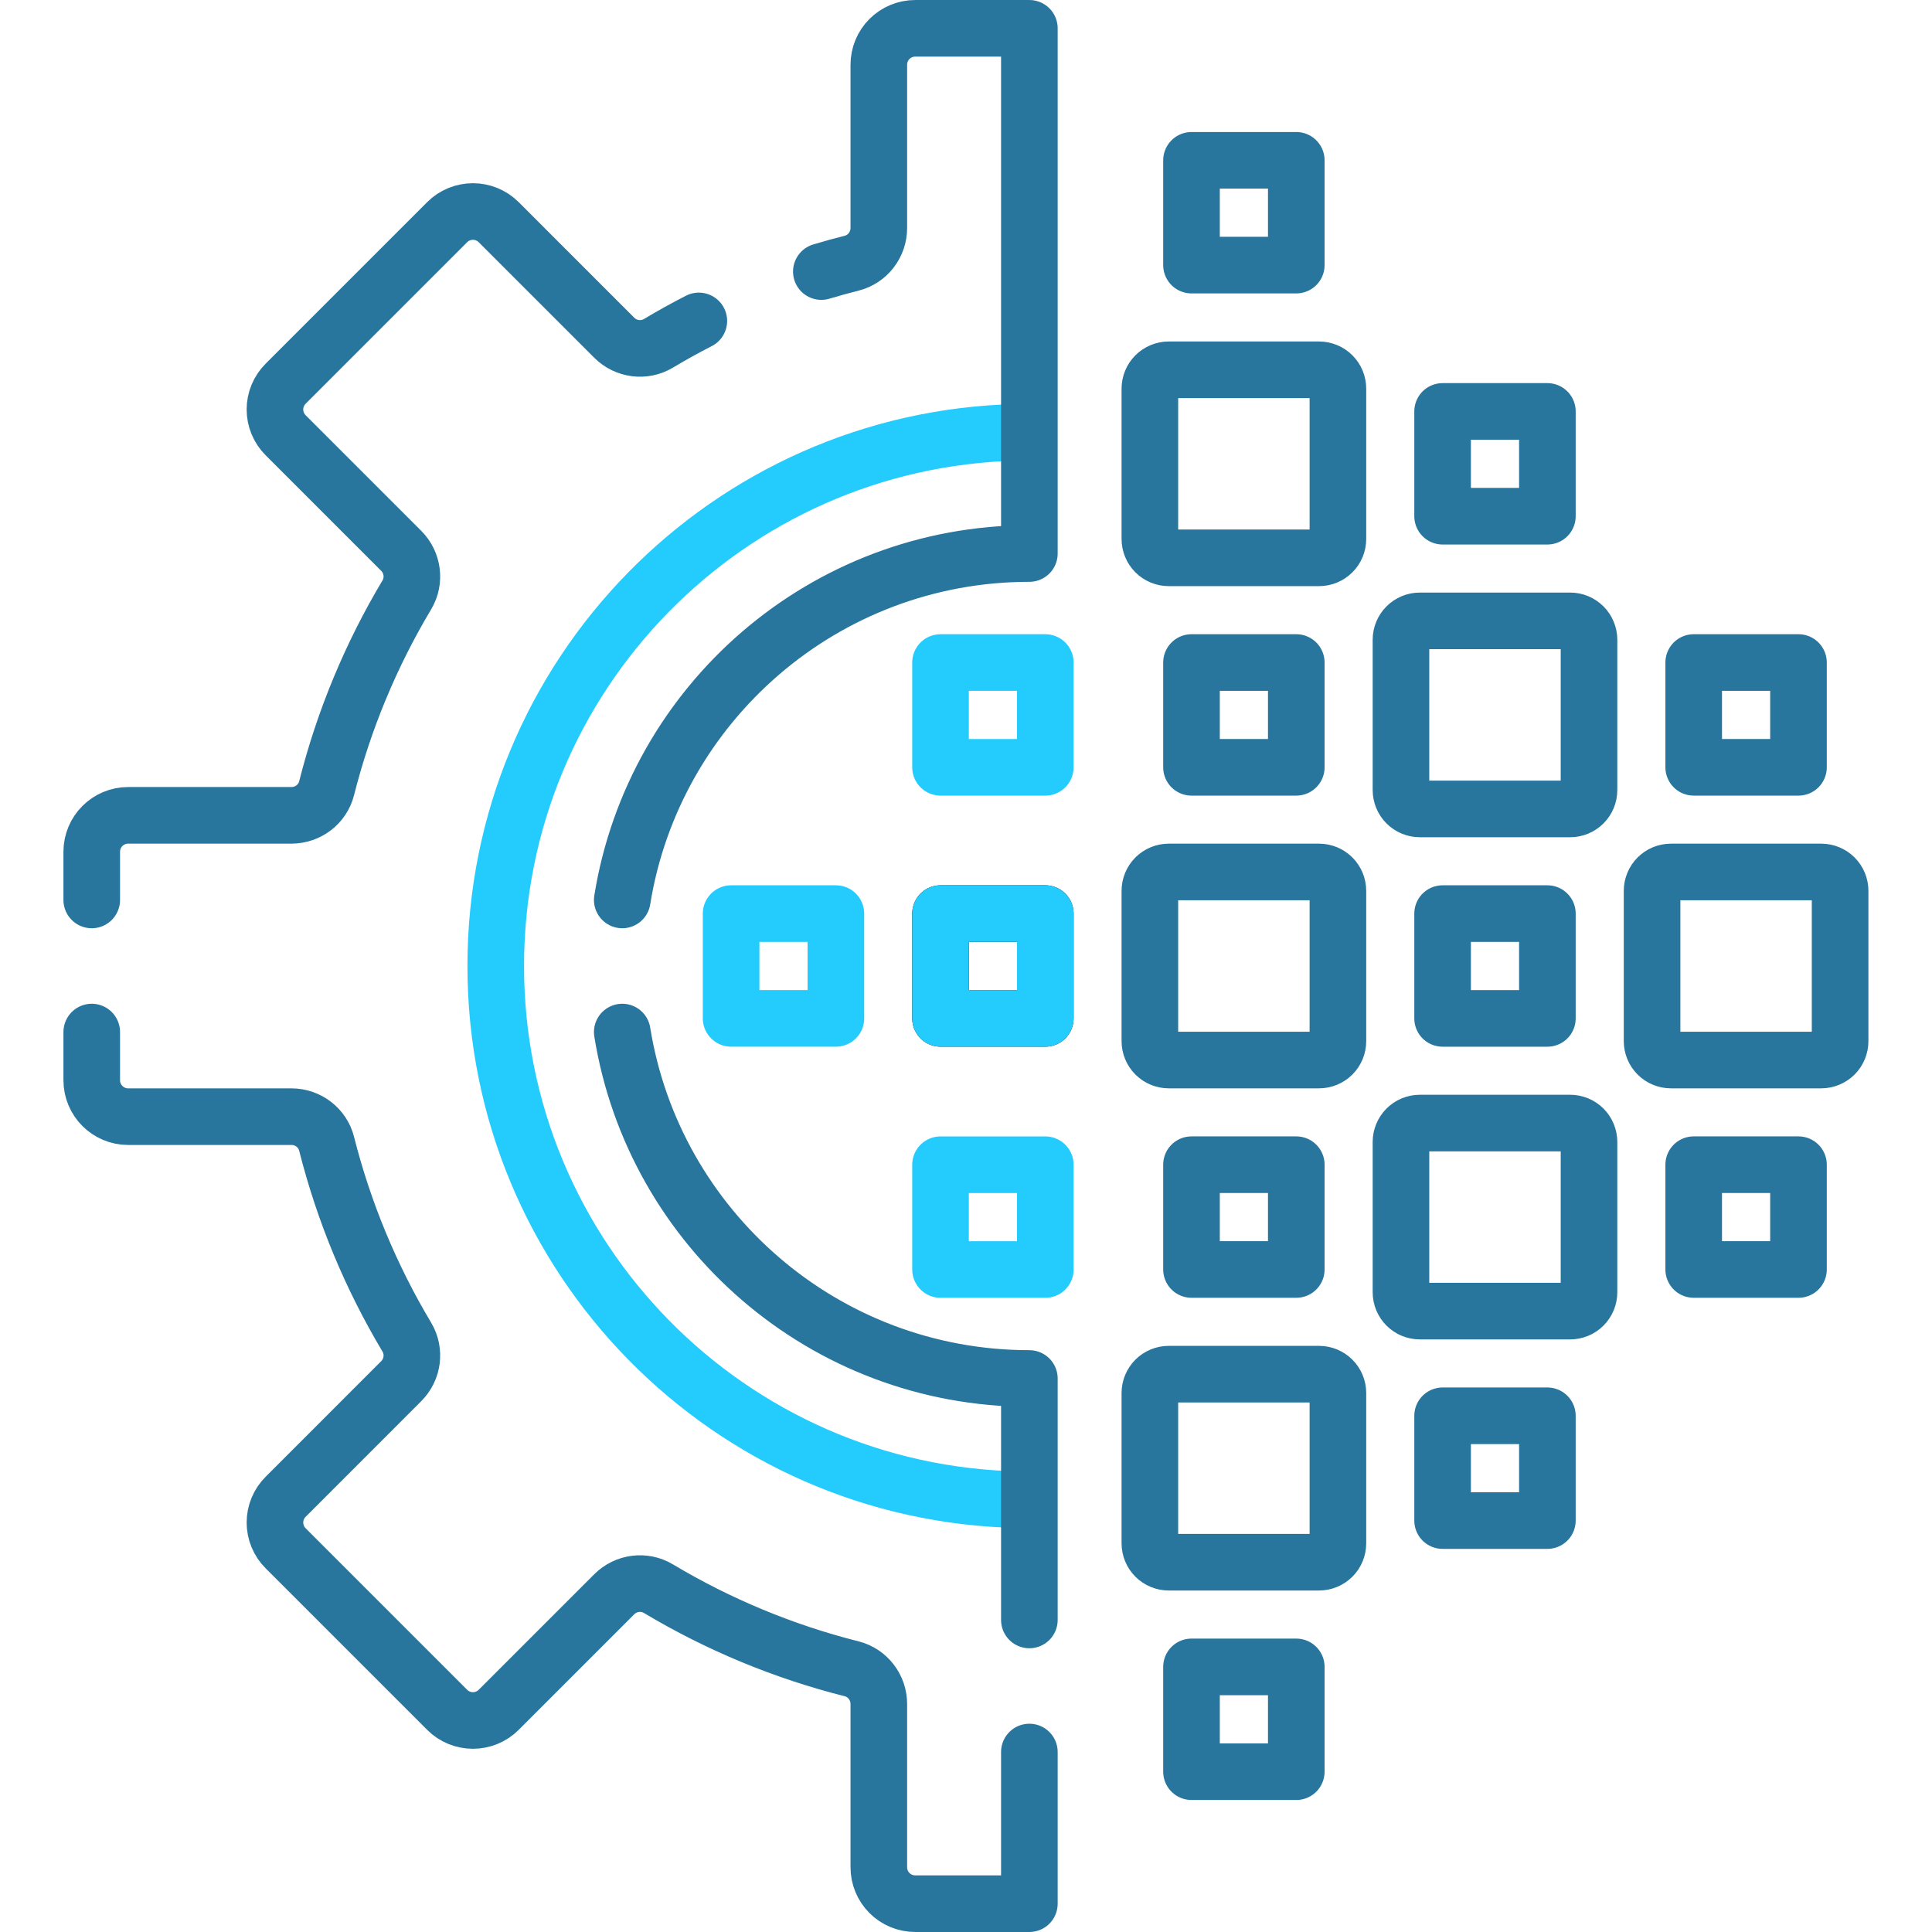 <?xml version="1.0" encoding="UTF-8"?>
<svg xmlns="http://www.w3.org/2000/svg" width="64" height="64" viewBox="0 0 64 64" fill="none">
  <path d="M33.683 14.322C24.112 14.546 16.422 22.375 16.422 32C16.422 41.661 24.169 49.512 33.79 49.68" stroke="#24CCFD" stroke-width="1.875" stroke-miterlimit="10" stroke-linecap="round" stroke-linejoin="round"></path>
  <path d="M20.613 34.188C21.659 40.694 27.299 45.663 34.099 45.664V53.663M34.099 58.038V63.062H30.318C29.998 63.062 29.691 62.935 29.465 62.709C29.239 62.483 29.112 62.176 29.112 61.856V56.446C29.112 55.899 28.743 55.416 28.212 55.281C25.96 54.713 23.803 53.818 21.81 52.626C21.339 52.345 20.737 52.424 20.348 52.812L16.52 56.64C16.049 57.111 15.284 57.111 14.813 56.64L9.462 51.289C9.35 51.177 9.261 51.044 9.2 50.897C9.139 50.751 9.108 50.594 9.108 50.436C9.108 50.277 9.139 50.12 9.2 49.974C9.261 49.828 9.35 49.694 9.462 49.583L13.29 45.754C13.678 45.366 13.758 44.763 13.475 44.291C12.284 42.298 11.389 40.142 10.82 37.891C10.687 37.36 10.203 36.991 9.655 36.991H4.247C3.58 36.991 3.039 36.45 3.039 35.784V34.188M20.613 29.812C21.659 23.306 27.299 18.337 34.099 18.336V0.938H30.318C29.998 0.938 29.691 1.065 29.465 1.291C29.239 1.517 29.112 1.824 29.112 2.144V7.554C29.112 8.101 28.743 8.584 28.212 8.719C27.874 8.804 27.539 8.896 27.208 8.996M3.039 29.812V28.216C3.039 27.549 3.58 27.009 4.247 27.009H9.655C10.203 27.009 10.687 26.64 10.82 26.109C11.389 23.858 12.284 21.702 13.475 19.709C13.758 19.238 13.678 18.634 13.29 18.246L9.462 14.418C9.35 14.306 9.261 14.172 9.2 14.026C9.139 13.88 9.108 13.723 9.108 13.564C9.108 13.406 9.139 13.249 9.2 13.103C9.261 12.956 9.35 12.823 9.462 12.711L14.813 7.36C15.284 6.889 16.049 6.889 16.52 7.36L20.348 11.188C20.737 11.576 21.339 11.655 21.81 11.374C22.248 11.111 22.695 10.864 23.15 10.631M43.695 12.25H38.716C38.55 12.25 38.392 12.316 38.274 12.433C38.157 12.55 38.091 12.709 38.091 12.875V17.854C38.091 18.02 38.157 18.179 38.274 18.296C38.392 18.413 38.55 18.479 38.716 18.479H43.695C43.861 18.479 44.02 18.413 44.137 18.296C44.255 18.179 44.32 18.02 44.32 17.854V12.875C44.32 12.709 44.255 12.55 44.137 12.433C44.02 12.316 43.861 12.25 43.695 12.25ZM43.695 28.885H38.716C38.55 28.885 38.392 28.951 38.274 29.068C38.157 29.186 38.091 29.345 38.091 29.51V34.49C38.091 34.655 38.157 34.814 38.274 34.932C38.392 35.049 38.55 35.115 38.716 35.115H43.695C43.861 35.115 44.02 35.049 44.137 34.932C44.255 34.814 44.32 34.655 44.32 34.49V29.51C44.32 29.345 44.255 29.186 44.137 29.068C44.02 28.951 43.861 28.885 43.695 28.885ZM60.331 28.885H55.352C55.186 28.885 55.027 28.951 54.91 29.068C54.793 29.186 54.727 29.345 54.727 29.51V34.49C54.727 34.655 54.793 34.814 54.91 34.932C55.027 35.049 55.186 35.115 55.352 35.115H60.331C60.497 35.115 60.656 35.049 60.773 34.932C60.891 34.814 60.956 34.655 60.956 34.49V29.51C60.956 29.345 60.891 29.186 60.773 29.068C60.656 28.951 60.497 28.885 60.331 28.885ZM52.013 20.567H47.034C46.868 20.567 46.709 20.633 46.592 20.751C46.475 20.868 46.409 21.027 46.409 21.192V26.172C46.409 26.337 46.475 26.497 46.592 26.614C46.709 26.731 46.868 26.797 47.034 26.797H52.013C52.179 26.797 52.338 26.731 52.455 26.614C52.572 26.497 52.638 26.337 52.638 26.172V21.192C52.638 21.027 52.572 20.868 52.455 20.751C52.338 20.633 52.179 20.567 52.013 20.567ZM43.695 45.521H38.716C38.55 45.521 38.392 45.587 38.274 45.704C38.157 45.821 38.091 45.98 38.091 46.146V51.125C38.091 51.291 38.157 51.45 38.274 51.567C38.392 51.684 38.55 51.75 38.716 51.75H43.695C43.861 51.75 44.02 51.684 44.137 51.567C44.255 51.45 44.32 51.291 44.32 51.125V46.146C44.32 45.98 44.255 45.821 44.137 45.704C44.02 45.587 43.861 45.521 43.695 45.521ZM52.013 37.203H47.034C46.868 37.203 46.709 37.269 46.592 37.386C46.475 37.504 46.409 37.663 46.409 37.828V42.807C46.409 42.973 46.475 43.132 46.592 43.249C46.709 43.367 46.868 43.432 47.034 43.432H52.013C52.179 43.432 52.338 43.367 52.455 43.249C52.572 43.132 52.638 42.973 52.638 42.807V37.828C52.638 37.663 52.572 37.504 52.455 37.386C52.338 37.269 52.179 37.203 52.013 37.203ZM39.47 38.582H42.941V42.053H39.47V38.582ZM39.47 55.218H42.941V58.689H39.47V55.218ZM47.788 46.9H51.259V50.371H47.788V46.9ZM56.106 38.582H59.577V42.053H56.106V38.582ZM39.47 21.947H42.941V25.418H39.47V21.947ZM39.47 5.311H42.941V8.782H39.47V5.311ZM56.106 21.947H59.577V25.418H56.106V21.947ZM47.788 30.264H51.259V33.736H47.788V30.264ZM47.788 13.629H51.259V17.1H47.788V13.629Z" stroke="#28759D" stroke-width="1.875" stroke-miterlimit="10" stroke-linecap="round" stroke-linejoin="round"></path>
  <path d="M31.156 33.735V30.264H34.627V33.735H31.156Z" stroke="black" stroke-width="1.875" stroke-miterlimit="10" stroke-linecap="round" stroke-linejoin="round"></path>
  <path d="M31.156 33.735V30.264H34.627V33.735H31.156Z" stroke="#24CCFD" stroke-width="1.875" stroke-miterlimit="10" stroke-linecap="round" stroke-linejoin="round"></path>
  <path d="M24.219 33.735V30.264H27.69V33.735H24.219Z" stroke="#24CCFD" stroke-width="1.875" stroke-miterlimit="10" stroke-linecap="round" stroke-linejoin="round"></path>
  <path d="M31.156 25.418V21.947H34.627V25.418H31.156Z" stroke="#24CCFD" stroke-width="1.875" stroke-miterlimit="10" stroke-linecap="round" stroke-linejoin="round"></path>
  <path d="M31.156 42.054V38.583H34.627V42.054H31.156Z" stroke="#24CCFD" stroke-width="1.875" stroke-miterlimit="10" stroke-linecap="round" stroke-linejoin="round"></path>
</svg>

